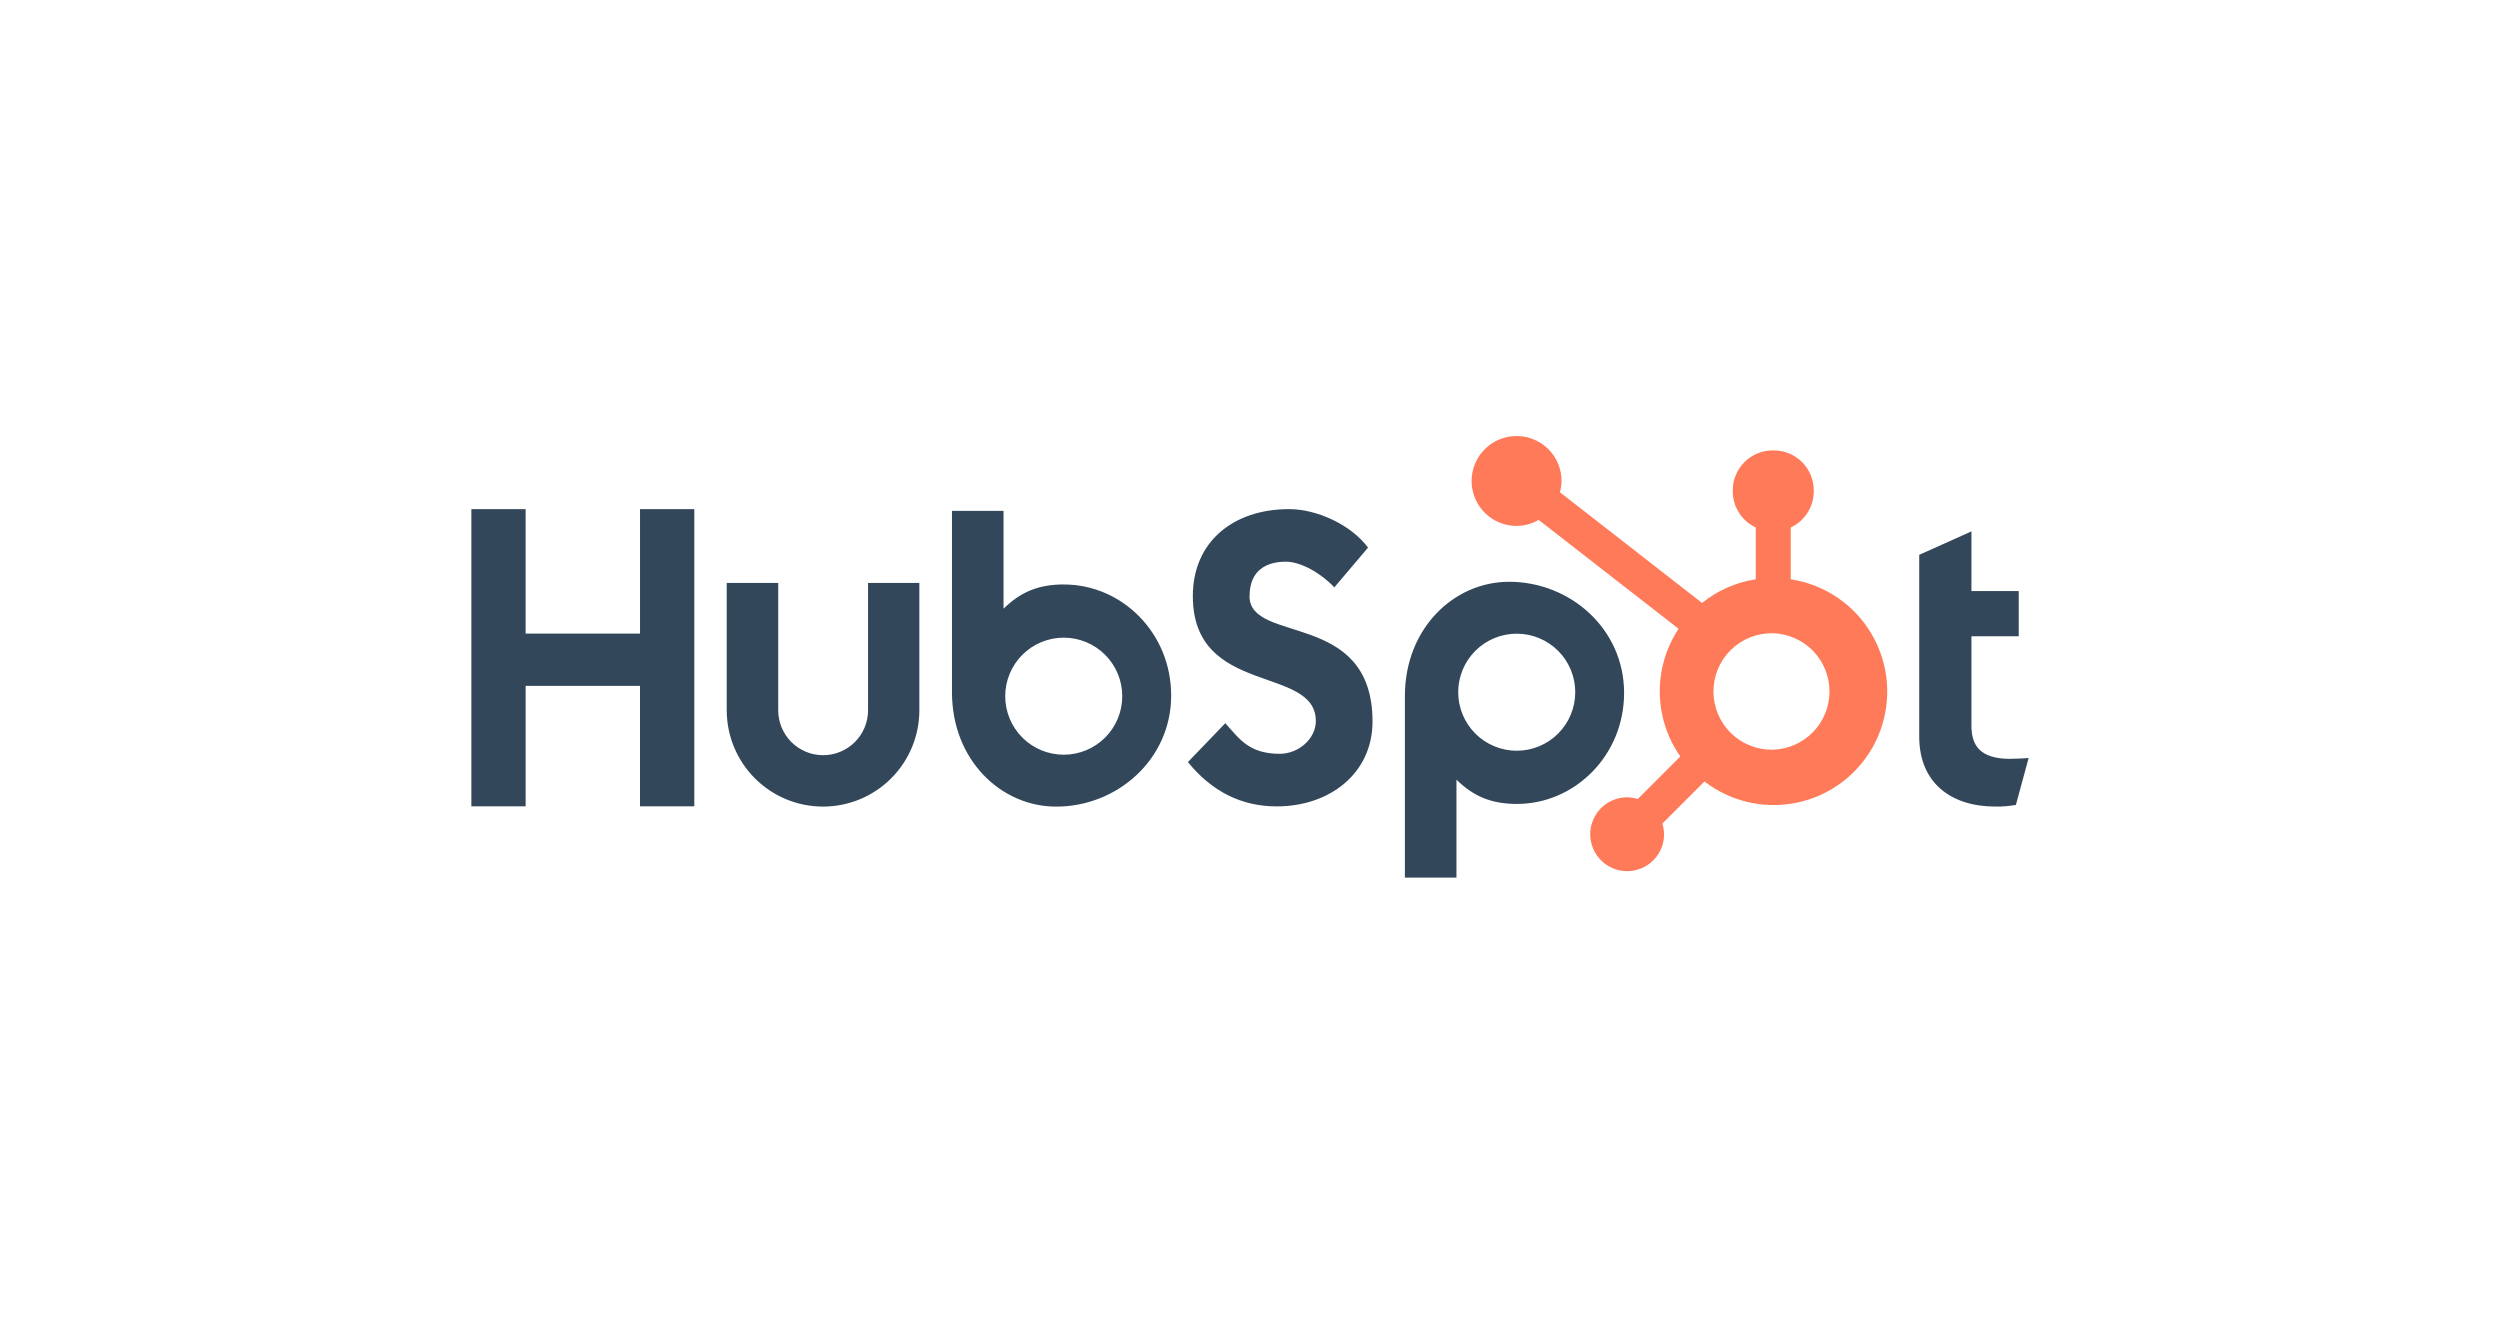 <svg width="258" height="137" viewBox="0 0 258 137" fill="none" xmlns="http://www.w3.org/2000/svg">
<g clip-path="url(#clip0_4833_7324)">
<path d="M66.05 52.541V65.39H54.245V52.541H48.645V83.214H54.247V70.782H66.048V83.214H71.652V52.541H66.05ZM89.583 73.3C89.583 74.529 89.095 75.708 88.225 76.578C87.356 77.447 86.177 77.936 84.948 77.936C83.718 77.936 82.539 77.447 81.67 76.578C80.8 75.708 80.312 74.529 80.312 73.3V60.161H74.998V73.3C74.998 75.936 76.045 78.464 77.909 80.328C79.773 82.192 82.301 83.24 84.938 83.24C87.574 83.24 90.102 82.192 91.966 80.328C93.83 78.464 94.877 75.936 94.877 73.3V60.161H89.583V73.3ZM128.958 61.515C128.958 58.821 130.74 57.967 132.691 57.967C134.265 57.967 136.342 59.165 137.702 60.617L141.181 56.515C139.444 54.165 135.92 52.541 133.035 52.541C127.269 52.541 123.1 55.917 123.1 61.515C123.1 71.9 135.793 68.605 135.793 74.417C135.793 76.209 134.053 77.792 132.06 77.792C128.917 77.792 127.899 76.256 126.455 74.631L122.592 78.647C125.063 81.68 128.111 83.22 131.76 83.22C137.238 83.22 141.644 79.803 141.644 74.46C141.644 62.931 128.949 66.514 128.949 61.515M207.485 78.314C204.345 78.314 203.452 76.955 203.452 74.875V65.665H208.334V60.998H203.452V54.841L198.064 57.259V76.02C198.064 80.818 201.375 83.237 205.914 83.237C206.627 83.249 207.339 83.191 208.04 83.067L209.354 78.227C208.761 78.268 208.081 78.309 207.485 78.309M109.811 60.314C107.179 60.314 105.342 61.078 103.565 62.82V52.724H98.243V71.438C98.243 78.443 103.307 83.243 108.999 83.243C115.312 83.243 120.865 78.358 120.865 71.781C120.865 65.286 115.754 60.319 109.811 60.319M109.778 77.886C108.985 77.886 108.199 77.73 107.467 77.427C106.734 77.123 106.068 76.678 105.507 76.117C104.946 75.556 104.502 74.891 104.198 74.158C103.895 73.425 103.738 72.64 103.738 71.847C103.738 71.054 103.895 70.268 104.198 69.535C104.502 68.803 104.946 68.137 105.507 67.576C106.068 67.015 106.734 66.57 107.467 66.267C108.199 65.963 108.985 65.807 109.778 65.807C111.38 65.807 112.916 66.444 114.048 67.576C115.181 68.709 115.817 70.245 115.817 71.847C115.817 73.448 115.181 74.985 114.048 76.117C112.916 77.25 111.38 77.886 109.778 77.886ZM167.606 71.502C167.606 64.913 162.065 60.04 155.739 60.04C150.049 60.04 144.984 64.838 144.984 71.844V90.569H150.306V80.459C152.079 82.198 153.92 82.965 156.549 82.965C162.492 82.965 167.606 77.998 167.606 71.502ZM162.566 71.435C162.566 73.037 161.93 74.573 160.798 75.706C159.665 76.838 158.129 77.475 156.527 77.475C154.925 77.475 153.389 76.838 152.256 75.706C151.124 74.573 150.487 73.037 150.487 71.435C150.487 69.833 151.124 68.297 152.256 67.165C153.389 66.032 154.925 65.396 156.527 65.396C158.129 65.396 159.665 66.032 160.798 67.165C161.93 68.297 162.566 69.833 162.566 71.435Z" fill="#33475B"/>
<path d="M184.804 59.782V54.435C185.511 54.105 186.109 53.581 186.53 52.924C186.95 52.267 187.175 51.504 187.179 50.724V50.601C187.179 48.327 185.335 46.483 183.061 46.483H182.938C181.846 46.483 180.799 46.917 180.026 47.689C179.254 48.461 178.82 49.509 178.82 50.601V50.724C178.824 51.504 179.049 52.267 179.469 52.924C179.89 53.581 180.488 54.105 181.195 54.435V59.782C179.164 60.093 177.251 60.936 175.65 62.224L160.985 50.801C161.089 50.423 161.144 50.035 161.15 49.646C161.152 48.728 160.881 47.83 160.373 47.066C159.864 46.302 159.141 45.706 158.294 45.354C157.446 45.001 156.514 44.907 155.613 45.085C154.713 45.262 153.885 45.703 153.235 46.351C152.585 46.999 152.142 47.825 151.962 48.724C151.781 49.624 151.872 50.557 152.222 51.406C152.572 52.254 153.165 52.98 153.928 53.49C154.69 54.001 155.587 54.275 156.504 54.276C157.307 54.272 158.095 54.058 158.789 53.654L173.23 64.892C171.933 66.852 171.256 69.157 171.288 71.507C171.32 73.857 172.059 76.143 173.409 78.067L169.017 82.461C168.662 82.347 168.292 82.287 167.919 82.282C167.166 82.282 166.43 82.506 165.804 82.925C165.178 83.344 164.69 83.939 164.402 84.635C164.114 85.331 164.039 86.097 164.186 86.836C164.333 87.575 164.696 88.253 165.228 88.786C165.761 89.319 166.44 89.681 167.178 89.829C167.917 89.976 168.683 89.9 169.379 89.612C170.075 89.325 170.67 88.837 171.089 88.211C171.508 87.585 171.732 86.848 171.732 86.095C171.727 85.722 171.667 85.352 171.553 84.997L175.899 80.65C177.316 81.741 178.963 82.493 180.716 82.849C182.468 83.205 184.279 83.154 186.009 82.702C187.739 82.25 189.343 81.408 190.697 80.24C192.052 79.072 193.121 77.61 193.823 75.966C194.524 74.321 194.841 72.537 194.747 70.751C194.653 68.966 194.151 67.225 193.281 65.663C192.411 64.101 191.194 62.759 189.725 61.74C188.256 60.72 186.572 60.051 184.804 59.782ZM183.003 77.37C182.2 77.392 181.401 77.253 180.653 76.961C179.904 76.668 179.222 76.23 178.646 75.669C178.07 75.109 177.613 74.439 177.3 73.699C176.988 72.959 176.826 72.164 176.826 71.361C176.826 70.557 176.988 69.762 177.3 69.022C177.613 68.282 178.07 67.612 178.646 67.052C179.222 66.492 179.904 66.052 180.653 65.76C181.401 65.468 182.2 65.329 183.003 65.351C184.56 65.406 186.034 66.062 187.116 67.182C188.198 68.302 188.804 69.799 188.804 71.356C188.805 72.913 188.201 74.41 187.121 75.531C186.04 76.653 184.566 77.311 183.009 77.367" fill="#FF7A59"/>
</g>
<defs>
<clipPath id="clip0_4833_7324">
<rect width="160.71" height="47" fill="white" transform="translate(48.645 45)"/>
</clipPath>
</defs>
</svg>
